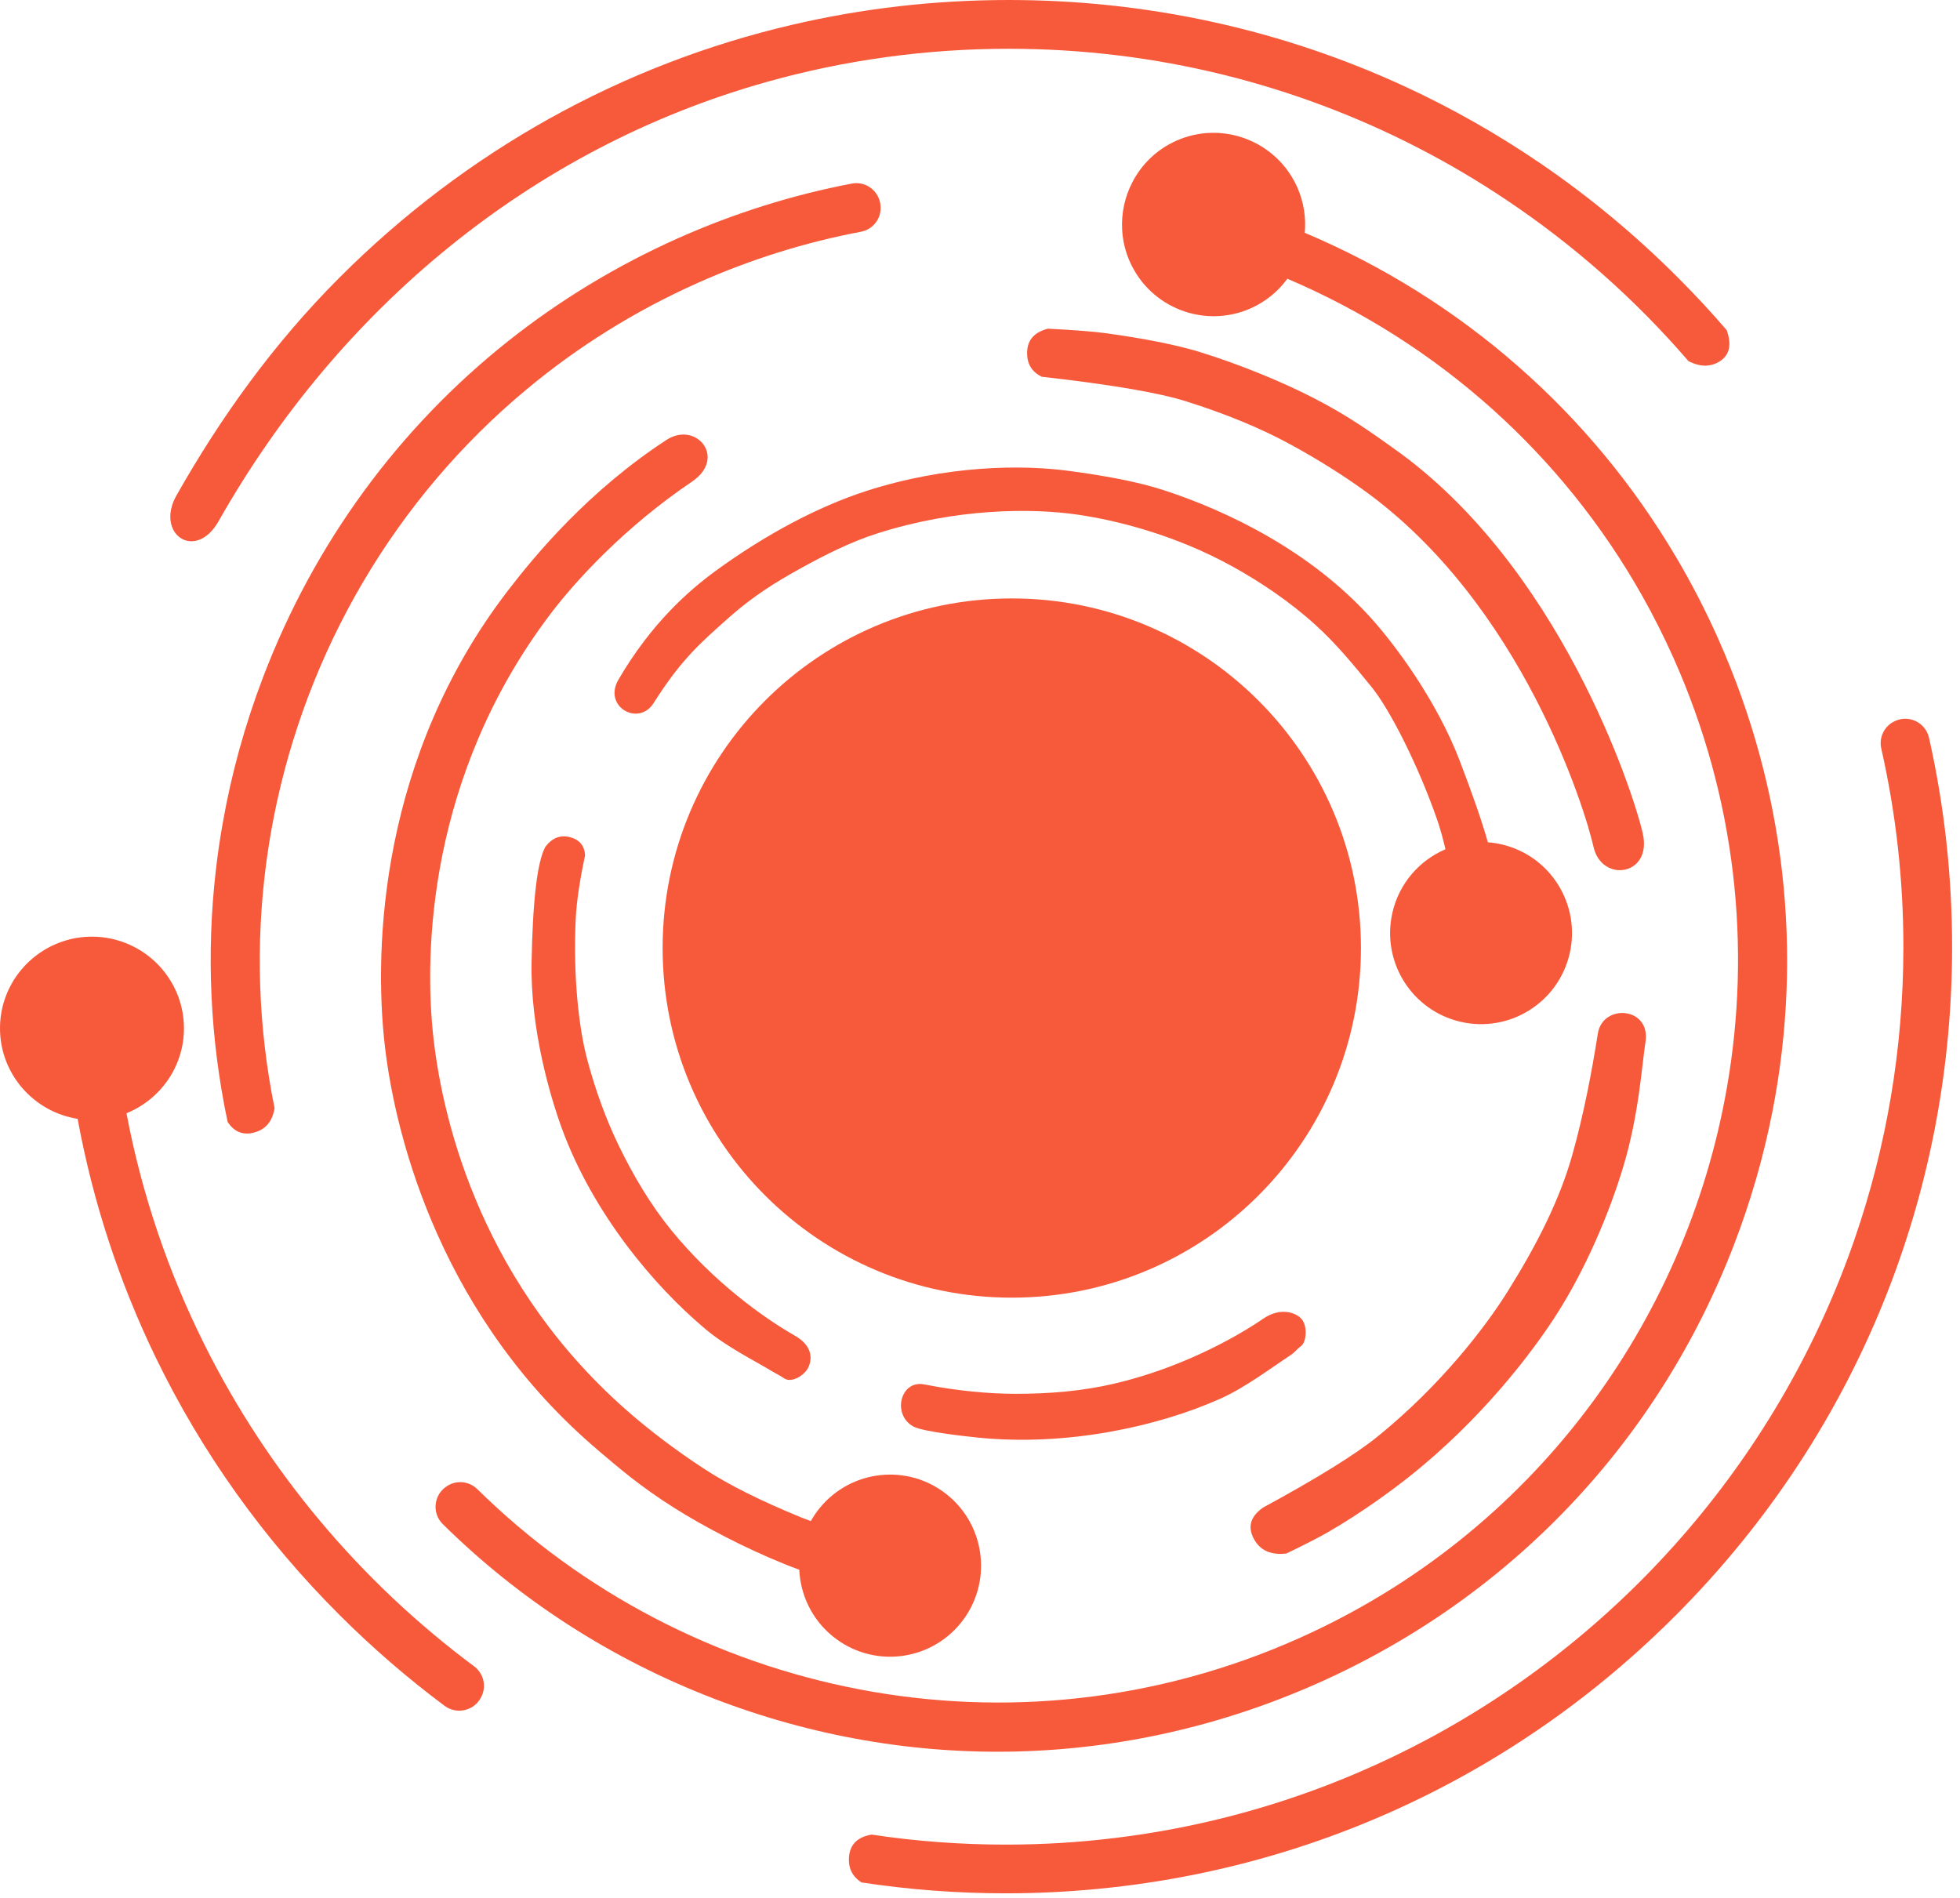 <svg xmlns="http://www.w3.org/2000/svg" width="189" height="183" viewBox="0 0 189 183" fill="none"><path fill-rule="evenodd" clip-rule="evenodd" d="M26.412 78.746C29.555 62.817 38.042 48.136 50.803 37.527C55.691 33.456 61.211 29.987 67.299 27.273C72.442 24.98 77.716 23.35 83.023 22.347C84.078 22.147 84.864 21.251 84.913 20.176C84.913 20.16 84.913 20.143 84.913 20.129C84.983 18.61 83.629 17.419 82.141 17.702C76.439 18.791 70.821 20.55 65.384 22.972C59.447 25.62 53.952 28.961 48.987 32.905C38.45 41.277 30.305 52.358 25.374 65.289C23.618 69.895 22.315 74.6 21.483 79.351C21.215 80.843 20.996 82.337 20.823 83.835C19.877 91.956 20.255 100.161 21.948 108.182C22.59 109.164 23.453 109.505 24.541 109.203C25.629 108.904 26.274 108.122 26.476 106.859C24.879 99.001 24.648 91.058 25.658 83.34C25.86 81.8 26.111 80.269 26.412 78.748V78.746Z" fill="#F75A3B"></path><path fill-rule="evenodd" clip-rule="evenodd" d="M127.124 162.292C145.701 154.011 159.946 138.982 167.231 119.971C168.839 115.778 170.063 111.504 170.912 107.189C173.904 91.931 172.155 76.148 165.708 61.651C164.503 58.94 163.153 56.317 161.667 53.797H161.665C157.531 46.776 152.352 40.54 146.311 35.257C140.279 29.974 133.385 25.647 125.816 22.45C125.949 20.993 125.727 19.483 125.09 18.055C123.11 13.601 117.877 11.589 113.427 13.572C111.544 14.412 110.101 15.834 109.211 17.537C108.469 18.948 108.112 20.556 108.209 22.178C108.265 23.212 108.51 24.25 108.955 25.249C110.936 29.702 116.164 31.712 120.614 29.729C122.069 29.081 123.264 28.084 124.138 26.879C131.343 29.948 138.055 34.194 143.958 39.498C149.578 44.55 154.462 50.559 158.336 57.421C159.451 59.398 160.482 61.445 161.424 63.562C167.408 77.023 168.89 91.367 166.522 104.89C162.555 127.572 147.76 147.948 125.22 157.996C97.643 170.291 66.35 163.615 46.028 143.602C45.261 142.849 44.085 142.704 43.169 143.268C43.155 143.276 43.143 143.284 43.128 143.293C41.826 144.091 41.607 145.895 42.694 146.97C50.063 154.25 58.927 159.994 68.883 163.818C87.866 171.117 108.553 170.572 127.13 162.29L127.124 162.292Z" fill="#F75A3B"></path><path fill-rule="evenodd" clip-rule="evenodd" d="M186.012 71.15C185.687 69.705 184.135 68.913 182.781 69.511C182.766 69.518 182.752 69.524 182.737 69.532C181.715 69.982 181.161 71.094 181.408 72.184C182.805 78.342 183.541 84.745 183.541 91.318C183.541 101.161 181.89 110.629 178.848 119.453C171.707 140.174 156.906 157.362 137.849 167.613C128.616 172.578 118.388 175.917 107.548 177.235C104.09 177.662 100.567 177.879 96.994 177.879C92.596 177.879 88.274 177.551 84.052 176.913C82.741 177.134 82.017 177.809 81.883 178.936C81.749 180.062 82.145 180.927 83.073 181.526C87.637 182.223 92.287 182.576 96.994 182.576C100.44 182.576 103.855 182.384 107.228 182.008C120.076 180.585 132.328 176.482 143.327 169.977C149.883 166.102 155.987 161.372 161.512 155.846C170.597 146.76 177.53 136.097 182.055 124.474C186.117 114.047 188.238 102.843 188.238 91.316C188.238 84.448 187.484 77.692 186.014 71.148L186.012 71.15Z" fill="#F75A3B"></path><path fill-rule="evenodd" clip-rule="evenodd" d="M21.087 50.245C32.651 29.83 51.18 14.276 73.98 7.889C81.393 5.813 89.206 4.703 97.268 4.703C111.492 4.703 124.929 8.158 136.782 14.274C139.681 15.77 142.486 17.423 145.184 19.231C151.748 23.61 157.679 28.862 162.817 34.824C163.963 35.41 164.985 35.406 165.885 34.809C166.786 34.213 166.992 33.222 166.504 31.838C165.012 30.1 163.443 28.41 161.805 26.774C157.691 22.651 153.252 18.971 148.543 15.756C144.394 12.927 140.046 10.456 135.526 8.366C123.689 2.887 110.703 0 97.27 0C90.15 0 83.153 0.809 76.387 2.39C59.984 6.214 44.936 14.551 32.729 26.774C26.431 33.08 21.33 40.158 17.021 47.767C14.923 51.471 18.837 54.22 21.087 50.247V50.245Z" fill="#F75A3B"></path><path fill-rule="evenodd" clip-rule="evenodd" d="M45.719 160.687C34.782 152.552 25.819 141.914 19.702 129.635C16.236 122.681 13.682 115.202 12.196 107.352C15.444 106.04 17.738 102.866 17.738 99.164C17.738 94.915 14.713 91.355 10.698 90.515C10.109 90.387 9.497 90.323 8.87 90.323C7.86 90.323 6.89 90.49 5.983 90.806C2.502 92.001 0 95.297 0 99.162C0 103.566 3.25 107.226 7.485 107.891C8.957 115.902 11.492 123.626 15.018 130.907C19.434 140.028 25.417 148.441 32.818 155.815C35.983 158.968 39.343 161.865 42.864 164.492C44.062 165.386 45.777 164.965 46.417 163.619C46.424 163.605 46.432 163.59 46.438 163.576C46.922 162.565 46.617 161.358 45.719 160.687Z" fill="#F75A3B"></path><path d="M97.565 125.135C116.16 125.135 131.234 110.041 131.234 91.421C131.234 72.802 116.16 57.708 97.565 57.708C78.97 57.708 63.896 72.802 63.896 91.421C63.896 110.041 78.97 125.135 97.565 125.135Z" fill="#F75A3B"></path><path fill-rule="evenodd" clip-rule="evenodd" d="M124.053 149.803C125.84 148.941 127.18 148.254 128.072 147.74C131.3 145.876 134.224 143.714 135.796 142.471C142.838 136.906 147.764 130.42 150.151 126.67C152.824 122.471 155.126 117.19 156.539 112.476C158.052 107.435 158.31 102.794 158.672 100.478C159.206 97.08 154.536 96.747 154.077 99.671C153.481 103.462 152.69 107.553 151.62 111.352C150.396 115.698 148.24 119.971 145.367 124.561C143.263 127.919 139.007 133.523 132.849 138.519C130.723 140.245 127.038 142.531 121.797 145.377C120.593 146.219 120.29 147.211 120.886 148.357C121.484 149.502 122.539 149.985 124.053 149.807V149.803Z" fill="#F75A3B"></path><path fill-rule="evenodd" clip-rule="evenodd" d="M134.354 43.212C132.382 41.824 130.172 40.181 126.671 38.382C123.664 36.834 119.534 35.121 115.556 33.904C113.557 33.293 110.41 32.643 106.567 32.123C105.421 31.968 103.581 31.825 101.048 31.695C99.76 32.028 99.094 32.762 99.047 33.904C98.999 35.045 99.471 35.854 100.462 36.332C107.076 37.077 111.692 37.861 114.312 38.683C118.227 39.911 121.514 41.285 124.185 42.723C127.137 44.312 129.587 45.901 131.374 47.177C146.81 58.194 152.881 78.181 153.662 81.67C154.443 85.16 159.348 84.471 158.409 80.356C157.469 76.241 150.328 54.465 134.352 43.215L134.354 43.212Z" fill="#F75A3B"></path><path fill-rule="evenodd" clip-rule="evenodd" d="M57.734 139.908C59.578 141.464 61.676 143.305 65.007 145.404C67.867 147.207 71.775 149.261 75.631 150.819C76.059 150.992 76.544 151.178 77.073 151.37C77.183 153.792 78.283 156.159 80.313 157.804C84.076 160.856 89.599 160.274 92.647 156.506C95.695 152.738 95.114 147.207 91.351 144.155C87.588 141.103 82.065 141.685 79.017 145.453C78.699 145.845 78.423 146.258 78.184 146.683C77.832 146.555 77.504 146.429 77.205 146.308C73.411 144.743 70.32 143.235 67.785 141.569C64.982 139.729 62.68 137.931 61.011 136.505C46.593 124.183 42.755 108.409 41.809 100.198C40.847 91.848 41.302 74.805 53.035 59.264C55.422 56.102 60.151 50.891 66.721 46.45C70.126 44.149 67.123 40.557 64.261 42.426C56.749 47.336 51.642 53.479 48.938 57.004C36.707 72.962 36.016 91.235 37.1 100.767C38.162 110.116 42.799 127.299 57.736 139.902L57.734 139.908Z" fill="#F75A3B"></path><path fill-rule="evenodd" clip-rule="evenodd" d="M56.421 82.486C56.363 81.551 55.877 80.965 54.958 80.727C54.039 80.49 53.254 80.795 52.598 81.644C51.813 83.039 51.368 86.778 51.258 92.866C51.145 99.222 53.039 105.712 54.193 108.855C57.194 117.018 63.036 123.983 68.022 128.164C70.068 129.879 72.597 131.123 74.33 132.163C74.959 132.541 75.126 132.593 75.651 132.937C76.313 133.371 77.587 132.665 77.964 131.825C78.341 130.985 78.306 129.749 76.671 128.816C73.572 127.05 68.729 123.556 64.689 118.578C62.779 116.222 61.112 113.467 59.628 110.396C58.498 108.058 57.447 105.26 56.621 102.156C55.797 99.055 55.253 94.065 55.52 88.542C55.599 86.947 55.898 84.929 56.417 82.486H56.421Z" fill="#F75A3B"></path><path fill-rule="evenodd" clip-rule="evenodd" d="M117.663 134.885C120.099 133.796 122.664 131.846 124.358 130.74C124.973 130.339 124.944 130.182 125.455 129.809C125.966 129.435 126.112 127.921 125.523 127.213C124.933 126.505 123.394 126.082 121.84 127.145C118.895 129.159 113.636 131.986 107.397 133.439C104.444 134.126 101.241 134.419 97.833 134.407C95.238 134.398 92.266 134.118 89.119 133.501C86.819 133.049 85.989 136.429 88.085 137.566C89.026 138.076 93.383 138.536 94.278 138.627C102.919 139.506 111.723 137.539 117.661 134.883L117.663 134.885Z" fill="#F75A3B"></path><path fill-rule="evenodd" clip-rule="evenodd" d="M134.271 88.004C133.181 92.729 136.124 97.445 140.844 98.534C145.563 99.626 150.272 96.679 151.36 91.954C152.45 87.228 149.508 82.512 144.788 81.423C144.349 81.322 143.908 81.256 143.471 81.221C142.935 79.308 142.035 76.695 140.763 73.373C138.49 67.438 134.42 62.045 132.173 59.565C126.339 53.122 118.367 49.263 112.181 47.259C109.642 46.436 106.853 45.974 104.856 45.66C104.133 45.547 103.853 45.52 103.232 45.431C98.663 44.787 91.281 44.845 83.524 47.352C78.87 48.857 73.792 51.56 68.997 55.06C66.46 56.913 62.814 60.085 59.634 65.543C58.121 68.139 61.571 70.096 63.022 67.805C65.654 63.653 67.412 62.099 70.441 59.42C72.622 57.493 74.819 56.129 77.092 54.868C79.573 53.493 82.056 52.251 84.544 51.455C92.19 49.003 99.457 48.982 103.902 49.626C107.535 50.155 113.234 51.525 118.841 54.624C121.496 56.092 124.346 57.988 126.871 60.281C128.791 62.025 130.417 63.985 132.248 66.234C134.026 68.42 136.763 73.814 138.579 79.035C138.861 79.848 139.131 80.806 139.386 81.895C136.895 82.958 134.927 85.156 134.271 88V88.004Z" fill="#F75A3B"></path></svg>